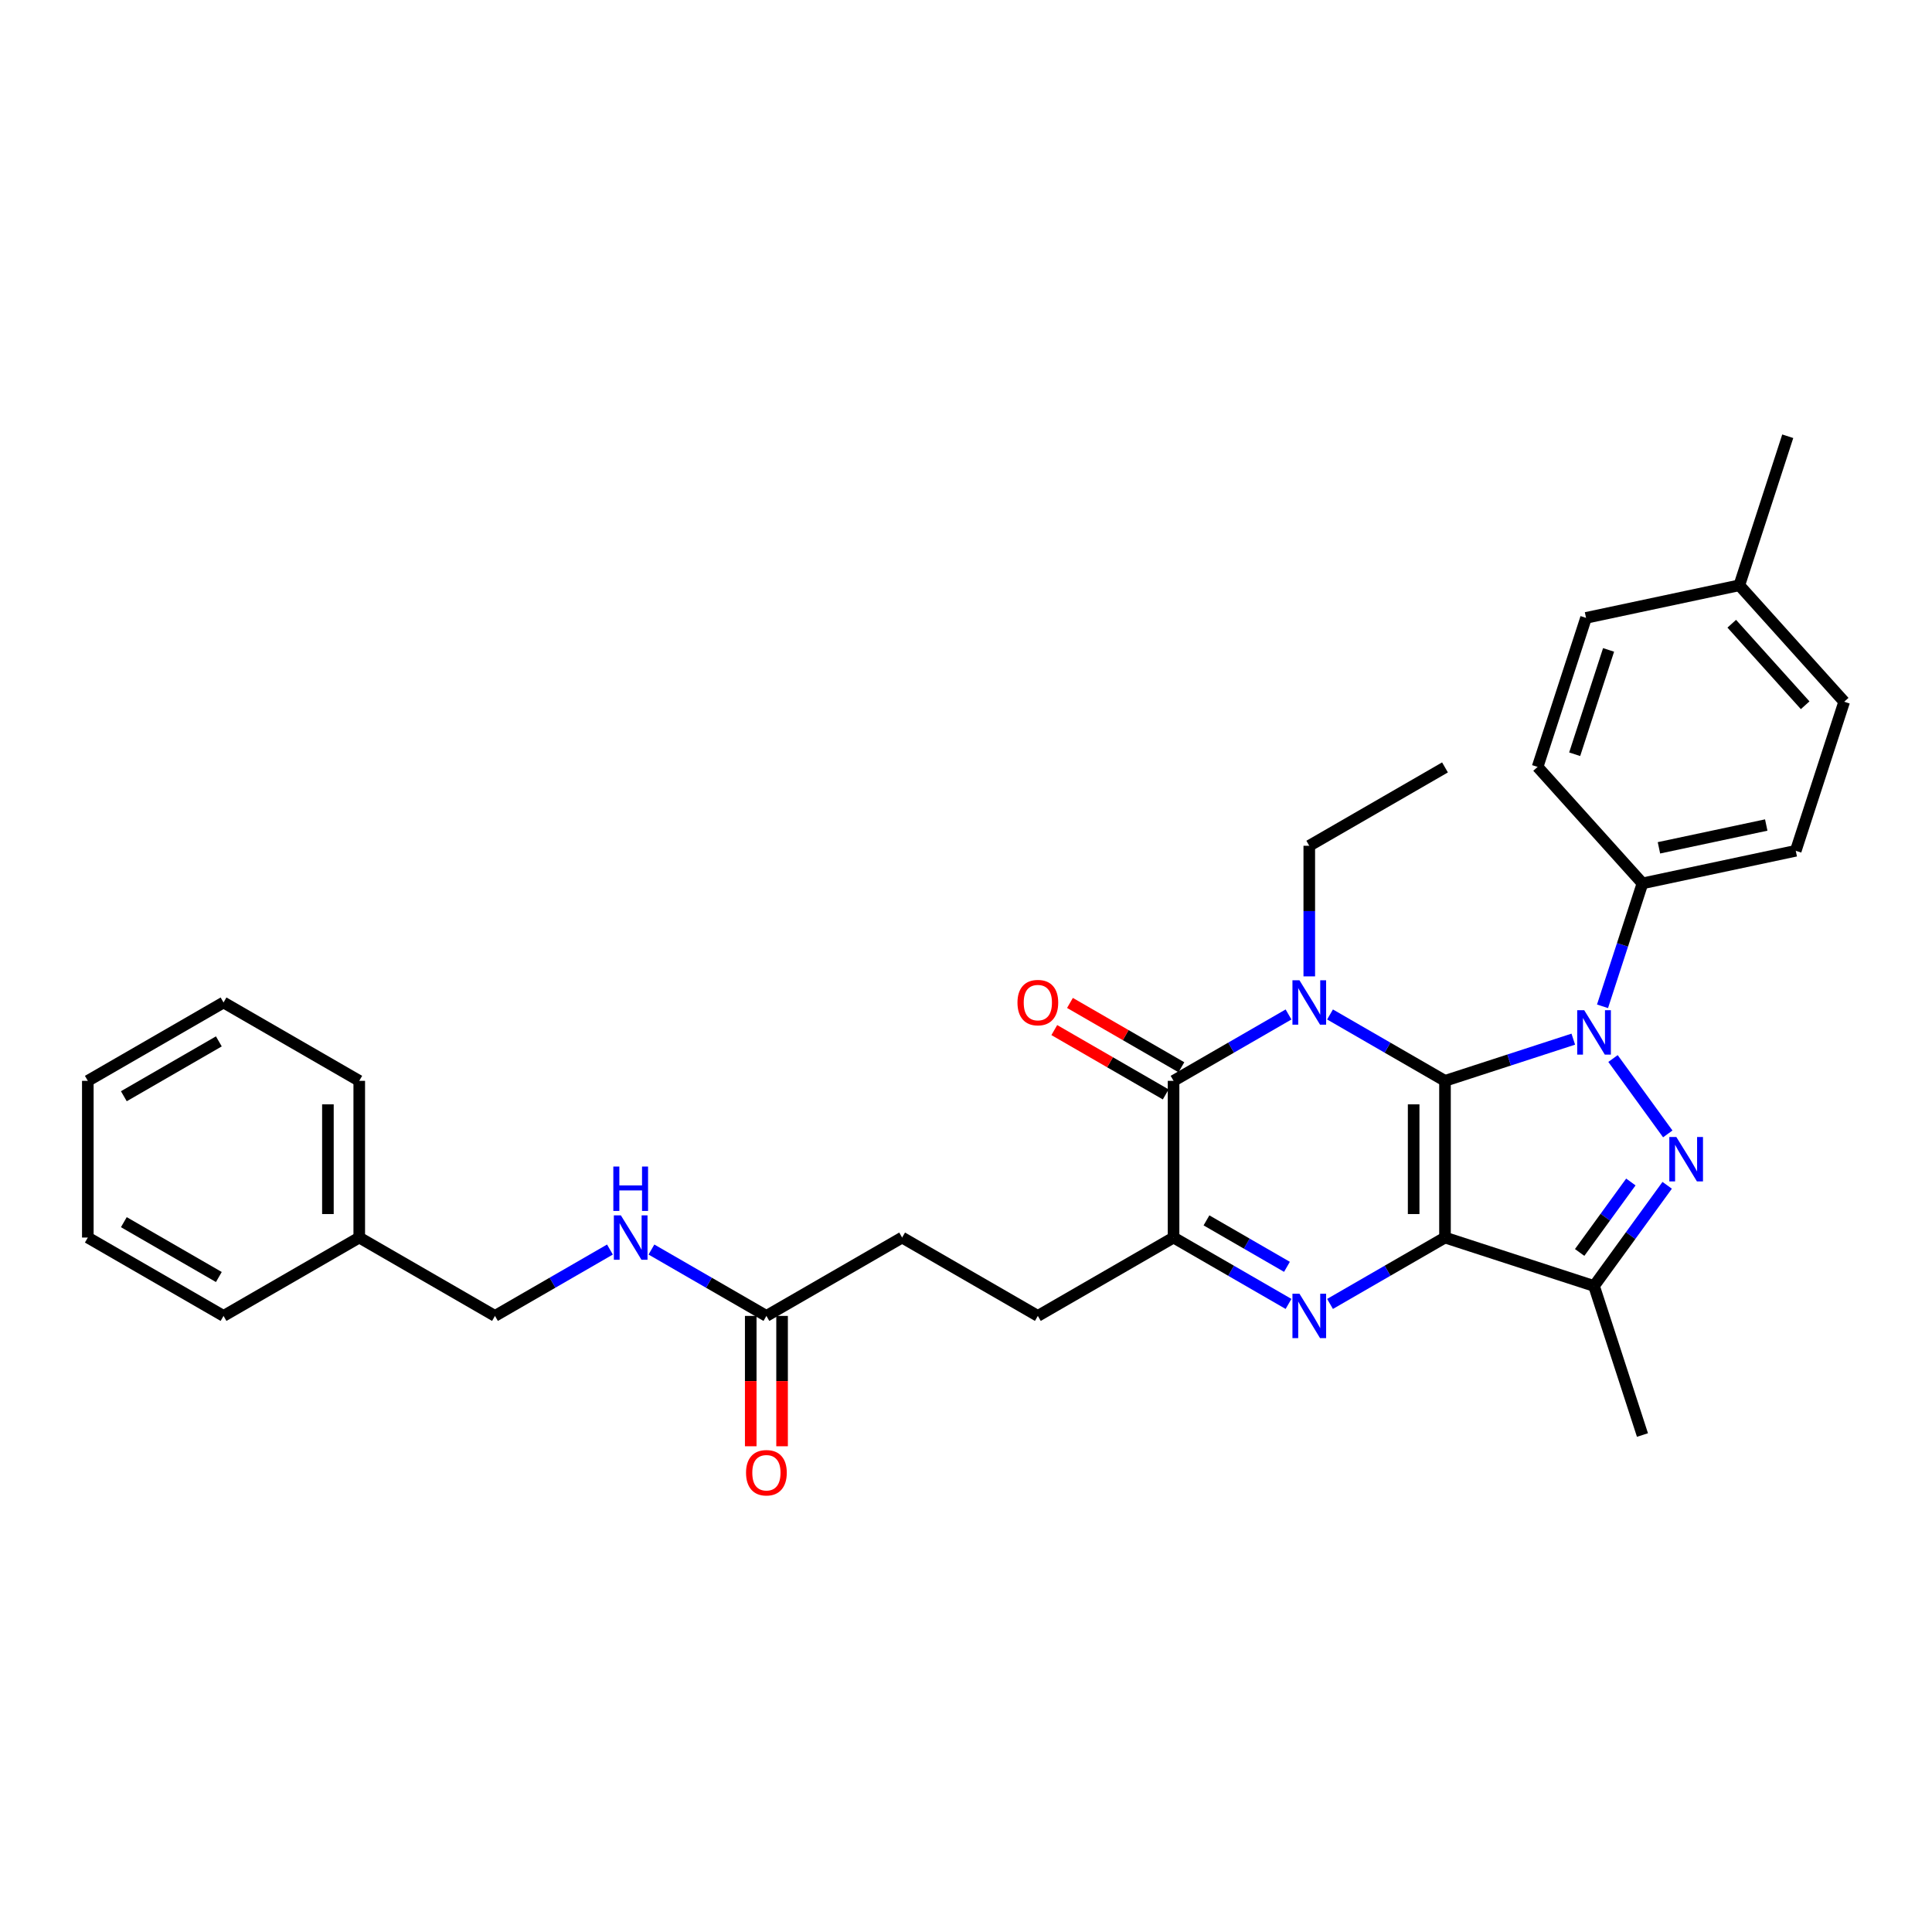 <?xml version='1.0' encoding='iso-8859-1'?>
<svg version='1.1' baseProfile='full'
              xmlns='http://www.w3.org/2000/svg'
                      xmlns:rdkit='http://www.rdkit.org/xml'
                      xmlns:xlink='http://www.w3.org/1999/xlink'
                  xml:space='preserve'
width='1000px' height='1000px' viewBox='0 0 1000 1000'>
<!-- END OF HEADER -->
<rect style='opacity:1.0;fill:#FFFFFF;stroke:none' width='1000' height='1000' x='0' y='0'> </rect>
<path class='bond-0' d='M 747.927,559.443 L 747.927,640.557' style='fill:none;fill-rule:evenodd;stroke:#000000;stroke-width:6px;stroke-linecap:butt;stroke-linejoin:miter;stroke-opacity:1' />
<path class='bond-0' d='M 731.704,571.61 L 731.704,628.39' style='fill:none;fill-rule:evenodd;stroke:#000000;stroke-width:6px;stroke-linecap:butt;stroke-linejoin:miter;stroke-opacity:1' />
<path class='bond-1' d='M 747.927,559.443 L 781.13,548.654' style='fill:none;fill-rule:evenodd;stroke:#000000;stroke-width:6px;stroke-linecap:butt;stroke-linejoin:miter;stroke-opacity:1' />
<path class='bond-1' d='M 781.13,548.654 L 814.332,537.866' style='fill:none;fill-rule:evenodd;stroke:#0000FF;stroke-width:6px;stroke-linecap:butt;stroke-linejoin:miter;stroke-opacity:1' />
<path class='bond-2' d='M 747.927,559.443 L 718.173,542.264' style='fill:none;fill-rule:evenodd;stroke:#000000;stroke-width:6px;stroke-linecap:butt;stroke-linejoin:miter;stroke-opacity:1' />
<path class='bond-2' d='M 718.173,542.264 L 688.42,525.086' style='fill:none;fill-rule:evenodd;stroke:#0000FF;stroke-width:6px;stroke-linecap:butt;stroke-linejoin:miter;stroke-opacity:1' />
<path class='bond-3' d='M 747.927,640.557 L 718.173,657.735' style='fill:none;fill-rule:evenodd;stroke:#000000;stroke-width:6px;stroke-linecap:butt;stroke-linejoin:miter;stroke-opacity:1' />
<path class='bond-3' d='M 718.173,657.735 L 688.42,674.914' style='fill:none;fill-rule:evenodd;stroke:#0000FF;stroke-width:6px;stroke-linecap:butt;stroke-linejoin:miter;stroke-opacity:1' />
<path class='bond-6' d='M 747.927,640.557 L 825.072,665.623' style='fill:none;fill-rule:evenodd;stroke:#000000;stroke-width:6px;stroke-linecap:butt;stroke-linejoin:miter;stroke-opacity:1' />
<path class='bond-4' d='M 834.89,547.89 L 863.235,586.904' style='fill:none;fill-rule:evenodd;stroke:#0000FF;stroke-width:6px;stroke-linecap:butt;stroke-linejoin:miter;stroke-opacity:1' />
<path class='bond-8' d='M 829.463,520.863 L 839.8,489.048' style='fill:none;fill-rule:evenodd;stroke:#0000FF;stroke-width:6px;stroke-linecap:butt;stroke-linejoin:miter;stroke-opacity:1' />
<path class='bond-8' d='M 839.8,489.048 L 850.138,457.232' style='fill:none;fill-rule:evenodd;stroke:#000000;stroke-width:6px;stroke-linecap:butt;stroke-linejoin:miter;stroke-opacity:1' />
<path class='bond-5' d='M 666.94,525.086 L 637.187,542.264' style='fill:none;fill-rule:evenodd;stroke:#0000FF;stroke-width:6px;stroke-linecap:butt;stroke-linejoin:miter;stroke-opacity:1' />
<path class='bond-5' d='M 637.187,542.264 L 607.433,559.443' style='fill:none;fill-rule:evenodd;stroke:#000000;stroke-width:6px;stroke-linecap:butt;stroke-linejoin:miter;stroke-opacity:1' />
<path class='bond-14' d='M 677.68,505.372 L 677.68,471.571' style='fill:none;fill-rule:evenodd;stroke:#0000FF;stroke-width:6px;stroke-linecap:butt;stroke-linejoin:miter;stroke-opacity:1' />
<path class='bond-14' d='M 677.68,471.571 L 677.68,437.771' style='fill:none;fill-rule:evenodd;stroke:#000000;stroke-width:6px;stroke-linecap:butt;stroke-linejoin:miter;stroke-opacity:1' />
<path class='bond-32' d='M 666.94,674.914 L 637.187,657.735' style='fill:none;fill-rule:evenodd;stroke:#0000FF;stroke-width:6px;stroke-linecap:butt;stroke-linejoin:miter;stroke-opacity:1' />
<path class='bond-32' d='M 637.187,657.735 L 607.433,640.557' style='fill:none;fill-rule:evenodd;stroke:#000000;stroke-width:6px;stroke-linecap:butt;stroke-linejoin:miter;stroke-opacity:1' />
<path class='bond-32' d='M 666.126,655.711 L 645.298,643.686' style='fill:none;fill-rule:evenodd;stroke:#0000FF;stroke-width:6px;stroke-linecap:butt;stroke-linejoin:miter;stroke-opacity:1' />
<path class='bond-32' d='M 645.298,643.686 L 624.47,631.661' style='fill:none;fill-rule:evenodd;stroke:#000000;stroke-width:6px;stroke-linecap:butt;stroke-linejoin:miter;stroke-opacity:1' />
<path class='bond-31' d='M 862.932,613.513 L 844.002,639.568' style='fill:none;fill-rule:evenodd;stroke:#0000FF;stroke-width:6px;stroke-linecap:butt;stroke-linejoin:miter;stroke-opacity:1' />
<path class='bond-31' d='M 844.002,639.568 L 825.072,665.623' style='fill:none;fill-rule:evenodd;stroke:#000000;stroke-width:6px;stroke-linecap:butt;stroke-linejoin:miter;stroke-opacity:1' />
<path class='bond-31' d='M 844.128,611.794 L 830.877,630.033' style='fill:none;fill-rule:evenodd;stroke:#0000FF;stroke-width:6px;stroke-linecap:butt;stroke-linejoin:miter;stroke-opacity:1' />
<path class='bond-31' d='M 830.877,630.033 L 817.626,648.271' style='fill:none;fill-rule:evenodd;stroke:#000000;stroke-width:6px;stroke-linecap:butt;stroke-linejoin:miter;stroke-opacity:1' />
<path class='bond-7' d='M 607.433,559.443 L 607.433,640.557' style='fill:none;fill-rule:evenodd;stroke:#000000;stroke-width:6px;stroke-linecap:butt;stroke-linejoin:miter;stroke-opacity:1' />
<path class='bond-10' d='M 611.489,552.418 L 582.651,535.769' style='fill:none;fill-rule:evenodd;stroke:#000000;stroke-width:6px;stroke-linecap:butt;stroke-linejoin:miter;stroke-opacity:1' />
<path class='bond-10' d='M 582.651,535.769 L 553.814,519.119' style='fill:none;fill-rule:evenodd;stroke:#FF0000;stroke-width:6px;stroke-linecap:butt;stroke-linejoin:miter;stroke-opacity:1' />
<path class='bond-10' d='M 603.377,566.467 L 574.54,549.818' style='fill:none;fill-rule:evenodd;stroke:#000000;stroke-width:6px;stroke-linecap:butt;stroke-linejoin:miter;stroke-opacity:1' />
<path class='bond-10' d='M 574.54,549.818 L 545.703,533.169' style='fill:none;fill-rule:evenodd;stroke:#FF0000;stroke-width:6px;stroke-linecap:butt;stroke-linejoin:miter;stroke-opacity:1' />
<path class='bond-19' d='M 825.072,665.623 L 850.138,742.767' style='fill:none;fill-rule:evenodd;stroke:#000000;stroke-width:6px;stroke-linecap:butt;stroke-linejoin:miter;stroke-opacity:1' />
<path class='bond-11' d='M 607.433,640.557 L 537.185,681.114' style='fill:none;fill-rule:evenodd;stroke:#000000;stroke-width:6px;stroke-linecap:butt;stroke-linejoin:miter;stroke-opacity:1' />
<path class='bond-15' d='M 850.138,457.232 L 929.48,440.368' style='fill:none;fill-rule:evenodd;stroke:#000000;stroke-width:6px;stroke-linecap:butt;stroke-linejoin:miter;stroke-opacity:1' />
<path class='bond-15' d='M 858.666,438.834 L 914.205,427.029' style='fill:none;fill-rule:evenodd;stroke:#000000;stroke-width:6px;stroke-linecap:butt;stroke-linejoin:miter;stroke-opacity:1' />
<path class='bond-16' d='M 850.138,457.232 L 795.861,396.952' style='fill:none;fill-rule:evenodd;stroke:#000000;stroke-width:6px;stroke-linecap:butt;stroke-linejoin:miter;stroke-opacity:1' />
<path class='bond-9' d='M 396.691,681.114 L 466.938,640.557' style='fill:none;fill-rule:evenodd;stroke:#000000;stroke-width:6px;stroke-linecap:butt;stroke-linejoin:miter;stroke-opacity:1' />
<path class='bond-12' d='M 396.691,681.114 L 366.937,663.936' style='fill:none;fill-rule:evenodd;stroke:#000000;stroke-width:6px;stroke-linecap:butt;stroke-linejoin:miter;stroke-opacity:1' />
<path class='bond-12' d='M 366.937,663.936 L 337.183,646.758' style='fill:none;fill-rule:evenodd;stroke:#0000FF;stroke-width:6px;stroke-linecap:butt;stroke-linejoin:miter;stroke-opacity:1' />
<path class='bond-13' d='M 388.579,681.114 L 388.579,714.85' style='fill:none;fill-rule:evenodd;stroke:#000000;stroke-width:6px;stroke-linecap:butt;stroke-linejoin:miter;stroke-opacity:1' />
<path class='bond-13' d='M 388.579,714.85 L 388.579,748.585' style='fill:none;fill-rule:evenodd;stroke:#FF0000;stroke-width:6px;stroke-linecap:butt;stroke-linejoin:miter;stroke-opacity:1' />
<path class='bond-13' d='M 404.802,681.114 L 404.802,714.85' style='fill:none;fill-rule:evenodd;stroke:#000000;stroke-width:6px;stroke-linecap:butt;stroke-linejoin:miter;stroke-opacity:1' />
<path class='bond-13' d='M 404.802,714.85 L 404.802,748.585' style='fill:none;fill-rule:evenodd;stroke:#FF0000;stroke-width:6px;stroke-linecap:butt;stroke-linejoin:miter;stroke-opacity:1' />
<path class='bond-17' d='M 537.185,681.114 L 466.938,640.557' style='fill:none;fill-rule:evenodd;stroke:#000000;stroke-width:6px;stroke-linecap:butt;stroke-linejoin:miter;stroke-opacity:1' />
<path class='bond-18' d='M 315.704,646.758 L 285.95,663.936' style='fill:none;fill-rule:evenodd;stroke:#0000FF;stroke-width:6px;stroke-linecap:butt;stroke-linejoin:miter;stroke-opacity:1' />
<path class='bond-18' d='M 285.95,663.936 L 256.196,681.114' style='fill:none;fill-rule:evenodd;stroke:#000000;stroke-width:6px;stroke-linecap:butt;stroke-linejoin:miter;stroke-opacity:1' />
<path class='bond-27' d='M 677.68,437.771 L 747.927,397.213' style='fill:none;fill-rule:evenodd;stroke:#000000;stroke-width:6px;stroke-linecap:butt;stroke-linejoin:miter;stroke-opacity:1' />
<path class='bond-21' d='M 929.48,440.368 L 954.545,363.223' style='fill:none;fill-rule:evenodd;stroke:#000000;stroke-width:6px;stroke-linecap:butt;stroke-linejoin:miter;stroke-opacity:1' />
<path class='bond-20' d='M 795.861,396.952 L 820.927,319.808' style='fill:none;fill-rule:evenodd;stroke:#000000;stroke-width:6px;stroke-linecap:butt;stroke-linejoin:miter;stroke-opacity:1' />
<path class='bond-20' d='M 815.05,390.394 L 832.596,336.393' style='fill:none;fill-rule:evenodd;stroke:#000000;stroke-width:6px;stroke-linecap:butt;stroke-linejoin:miter;stroke-opacity:1' />
<path class='bond-23' d='M 256.196,681.114 L 185.949,640.557' style='fill:none;fill-rule:evenodd;stroke:#000000;stroke-width:6px;stroke-linecap:butt;stroke-linejoin:miter;stroke-opacity:1' />
<path class='bond-22' d='M 820.927,319.808 L 900.269,302.943' style='fill:none;fill-rule:evenodd;stroke:#000000;stroke-width:6px;stroke-linecap:butt;stroke-linejoin:miter;stroke-opacity:1' />
<path class='bond-33' d='M 954.545,363.223 L 900.269,302.943' style='fill:none;fill-rule:evenodd;stroke:#000000;stroke-width:6px;stroke-linecap:butt;stroke-linejoin:miter;stroke-opacity:1' />
<path class='bond-33' d='M 934.348,365.036 L 896.355,322.84' style='fill:none;fill-rule:evenodd;stroke:#000000;stroke-width:6px;stroke-linecap:butt;stroke-linejoin:miter;stroke-opacity:1' />
<path class='bond-24' d='M 900.269,302.943 L 925.335,225.799' style='fill:none;fill-rule:evenodd;stroke:#000000;stroke-width:6px;stroke-linecap:butt;stroke-linejoin:miter;stroke-opacity:1' />
<path class='bond-25' d='M 185.949,640.557 L 185.949,559.443' style='fill:none;fill-rule:evenodd;stroke:#000000;stroke-width:6px;stroke-linecap:butt;stroke-linejoin:miter;stroke-opacity:1' />
<path class='bond-25' d='M 169.726,628.39 L 169.726,571.61' style='fill:none;fill-rule:evenodd;stroke:#000000;stroke-width:6px;stroke-linecap:butt;stroke-linejoin:miter;stroke-opacity:1' />
<path class='bond-26' d='M 185.949,640.557 L 115.702,681.114' style='fill:none;fill-rule:evenodd;stroke:#000000;stroke-width:6px;stroke-linecap:butt;stroke-linejoin:miter;stroke-opacity:1' />
<path class='bond-29' d='M 185.949,559.443 L 115.702,518.885' style='fill:none;fill-rule:evenodd;stroke:#000000;stroke-width:6px;stroke-linecap:butt;stroke-linejoin:miter;stroke-opacity:1' />
<path class='bond-28' d='M 115.702,681.114 L 45.455,640.557' style='fill:none;fill-rule:evenodd;stroke:#000000;stroke-width:6px;stroke-linecap:butt;stroke-linejoin:miter;stroke-opacity:1' />
<path class='bond-28' d='M 113.276,660.981 L 64.103,632.591' style='fill:none;fill-rule:evenodd;stroke:#000000;stroke-width:6px;stroke-linecap:butt;stroke-linejoin:miter;stroke-opacity:1' />
<path class='bond-30' d='M 45.455,640.557 L 45.455,559.443' style='fill:none;fill-rule:evenodd;stroke:#000000;stroke-width:6px;stroke-linecap:butt;stroke-linejoin:miter;stroke-opacity:1' />
<path class='bond-34' d='M 115.702,518.885 L 45.455,559.443' style='fill:none;fill-rule:evenodd;stroke:#000000;stroke-width:6px;stroke-linecap:butt;stroke-linejoin:miter;stroke-opacity:1' />
<path class='bond-34' d='M 113.276,539.018 L 64.103,567.408' style='fill:none;fill-rule:evenodd;stroke:#000000;stroke-width:6px;stroke-linecap:butt;stroke-linejoin:miter;stroke-opacity:1' />
<path  class='atom-2' d='M 819.994 522.891
L 827.522 535.058
Q 828.268 536.259, 829.468 538.432
Q 830.669 540.606, 830.734 540.736
L 830.734 522.891
L 833.784 522.891
L 833.784 545.863
L 830.636 545.863
L 822.557 532.56
Q 821.616 531.002, 820.611 529.218
Q 819.637 527.433, 819.345 526.882
L 819.345 545.863
L 816.36 545.863
L 816.36 522.891
L 819.994 522.891
' fill='#0000FF'/>
<path  class='atom-3' d='M 672.602 507.399
L 680.13 519.567
Q 680.876 520.767, 682.076 522.941
Q 683.277 525.115, 683.342 525.245
L 683.342 507.399
L 686.392 507.399
L 686.392 530.371
L 683.245 530.371
L 675.166 517.068
Q 674.225 515.511, 673.219 513.726
Q 672.245 511.942, 671.953 511.39
L 671.953 530.371
L 668.968 530.371
L 668.968 507.399
L 672.602 507.399
' fill='#0000FF'/>
<path  class='atom-4' d='M 672.602 669.629
L 680.13 681.796
Q 680.876 682.996, 682.076 685.17
Q 683.277 687.344, 683.342 687.474
L 683.342 669.629
L 686.392 669.629
L 686.392 692.6
L 683.245 692.6
L 675.166 679.297
Q 674.225 677.74, 673.219 675.955
Q 672.245 674.171, 671.953 673.619
L 671.953 692.6
L 668.968 692.6
L 668.968 669.629
L 672.602 669.629
' fill='#0000FF'/>
<path  class='atom-5' d='M 867.672 588.514
L 875.199 600.681
Q 875.946 601.882, 877.146 604.056
Q 878.347 606.229, 878.412 606.359
L 878.412 588.514
L 881.462 588.514
L 881.462 611.486
L 878.314 611.486
L 870.235 598.183
Q 869.294 596.625, 868.289 594.841
Q 867.315 593.056, 867.023 592.505
L 867.023 611.486
L 864.038 611.486
L 864.038 588.514
L 867.672 588.514
' fill='#0000FF'/>
<path  class='atom-11' d='M 526.641 518.95
Q 526.641 513.434, 529.366 510.352
Q 532.091 507.27, 537.185 507.27
Q 542.279 507.27, 545.005 510.352
Q 547.73 513.434, 547.73 518.95
Q 547.73 524.531, 544.972 527.71
Q 542.215 530.858, 537.185 530.858
Q 532.124 530.858, 529.366 527.71
Q 526.641 524.563, 526.641 518.95
M 537.185 528.262
Q 540.69 528.262, 542.572 525.926
Q 544.486 523.557, 544.486 518.95
Q 544.486 514.44, 542.572 512.169
Q 540.69 509.865, 537.185 509.865
Q 533.681 509.865, 531.767 512.136
Q 529.885 514.408, 529.885 518.95
Q 529.885 523.59, 531.767 525.926
Q 533.681 528.262, 537.185 528.262
' fill='#FF0000'/>
<path  class='atom-13' d='M 321.366 629.071
L 328.893 641.238
Q 329.64 642.439, 330.84 644.613
Q 332.041 646.787, 332.105 646.916
L 332.105 629.071
L 335.155 629.071
L 335.155 652.043
L 332.008 652.043
L 323.929 638.74
Q 322.988 637.183, 321.982 635.398
Q 321.009 633.614, 320.717 633.062
L 320.717 652.043
L 317.732 652.043
L 317.732 629.071
L 321.366 629.071
' fill='#0000FF'/>
<path  class='atom-13' d='M 317.456 603.802
L 320.571 603.802
L 320.571 613.569
L 332.316 613.569
L 332.316 603.802
L 335.431 603.802
L 335.431 626.774
L 332.316 626.774
L 332.316 616.164
L 320.571 616.164
L 320.571 626.774
L 317.456 626.774
L 317.456 603.802
' fill='#0000FF'/>
<path  class='atom-14' d='M 386.146 762.294
Q 386.146 756.778, 388.871 753.696
Q 391.597 750.613, 396.691 750.613
Q 401.785 750.613, 404.51 753.696
Q 407.236 756.778, 407.236 762.294
Q 407.236 767.875, 404.478 771.054
Q 401.72 774.201, 396.691 774.201
Q 391.629 774.201, 388.871 771.054
Q 386.146 767.907, 386.146 762.294
M 396.691 771.606
Q 400.195 771.606, 402.077 769.27
Q 403.991 766.901, 403.991 762.294
Q 403.991 757.784, 402.077 755.513
Q 400.195 753.209, 396.691 753.209
Q 393.187 753.209, 391.272 755.48
Q 389.391 757.751, 389.391 762.294
Q 389.391 766.934, 391.272 769.27
Q 393.187 771.606, 396.691 771.606
' fill='#FF0000'/>
</svg>
